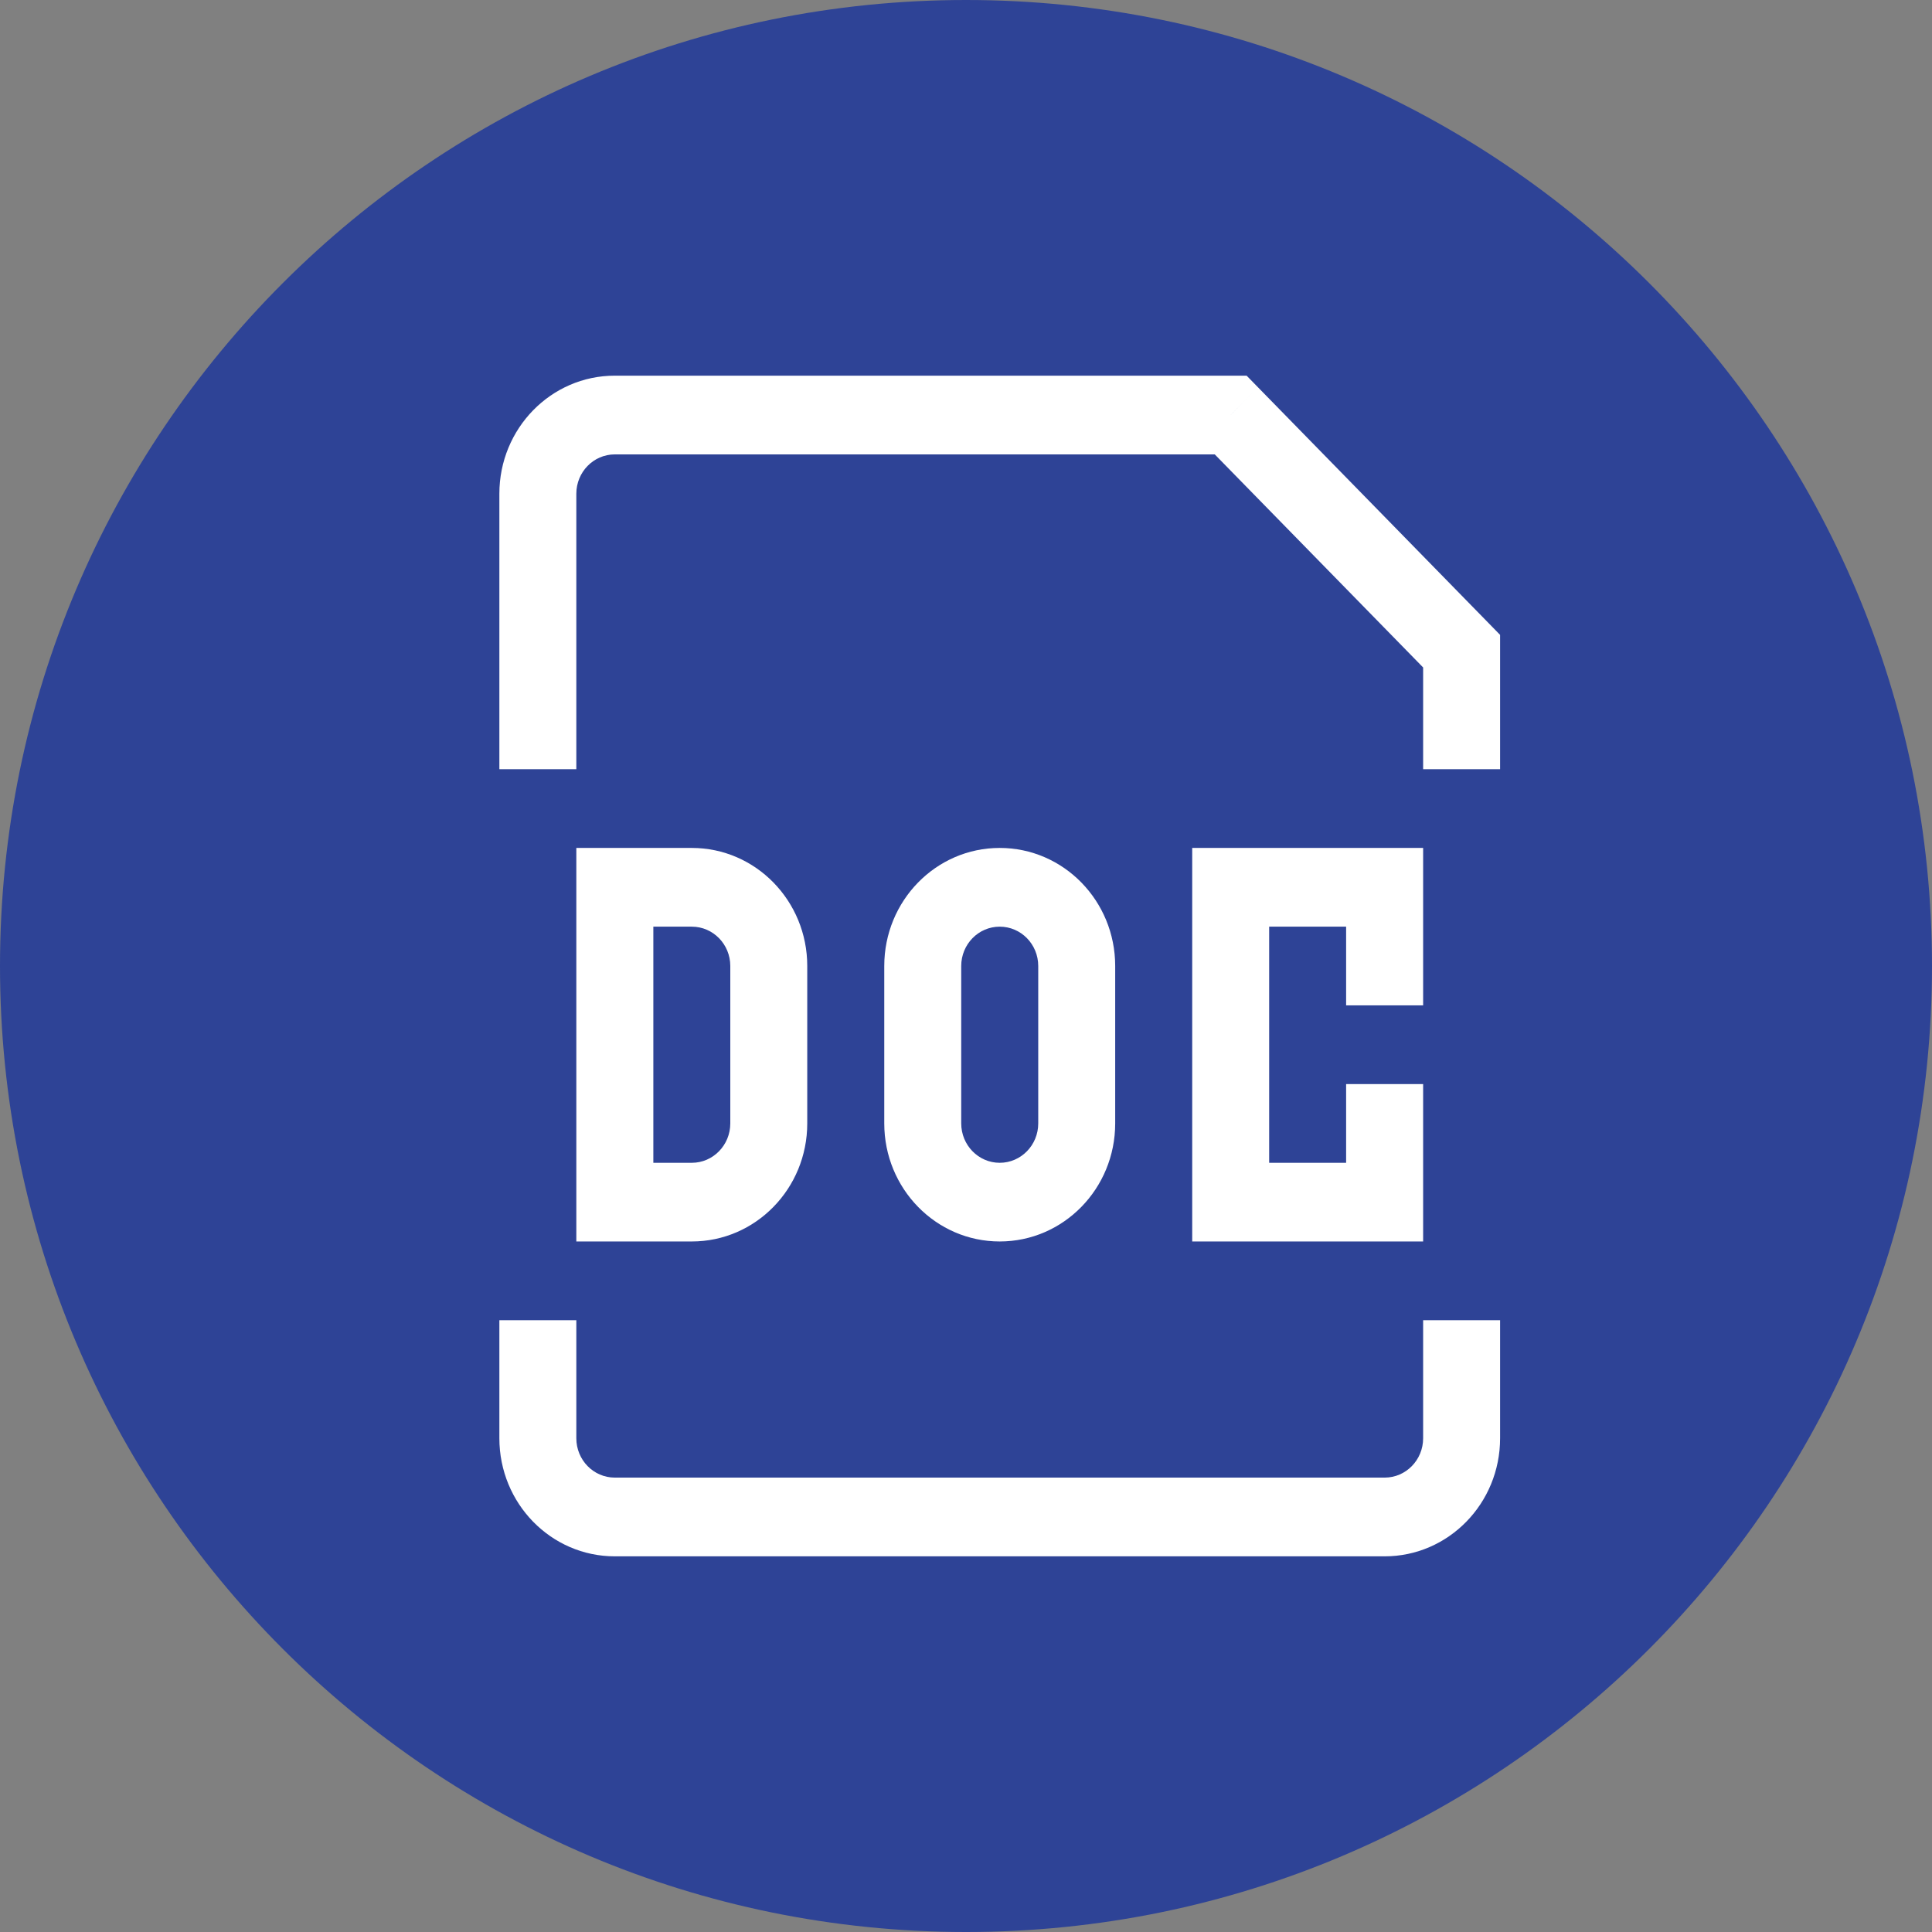 <svg width="36" height="36" viewBox="0 0 36 36" fill="none" xmlns="http://www.w3.org/2000/svg">
<rect x="0" y="0" width="36" height="36" fill="#808080" stroke="none"/>
<path d="M36 18C36 27.941 27.941 36 18 36C8.059 36 0 27.941 0 18C0 8.059 8.059 0 18 0C27.941 0 36 8.059 36 18Z" fill="#2E4396"/>
<path d="M11.456 16.533V15.8H10.739V16.533H11.456ZM11.456 22.4H10.739V23.133H11.456V22.4ZM25.801 16.533H26.518V15.8H25.801V16.533ZM25.801 22.4V23.133H26.518V22.4H25.801ZM27.235 12.133H27.952V11.83L27.742 11.615L27.235 12.133ZM22.932 7.733L23.439 7.215L23.229 7H22.932V7.733ZM10.739 16.533V22.4H12.174V16.533H10.739ZM11.456 23.133H12.891V21.667H11.456V23.133ZM15.042 20.933V18H13.608V20.933H15.042ZM12.891 15.8H11.456V17.267H12.891V15.8ZM15.042 18C15.042 16.785 14.079 15.8 12.891 15.8V17.267C13.287 17.267 13.608 17.595 13.608 18H15.042ZM12.891 23.133C14.079 23.133 15.042 22.148 15.042 20.933H13.608C13.608 21.338 13.287 21.667 12.891 21.667V23.133ZM16.477 18V20.933H17.911V18H16.477ZM20.78 20.933V18H19.346V20.933H20.78ZM20.78 18C20.78 16.785 19.817 15.8 18.628 15.8V17.267C19.025 17.267 19.346 17.595 19.346 18H20.78ZM18.628 23.133C19.817 23.133 20.78 22.148 20.78 20.933H19.346C19.346 21.338 19.025 21.667 18.628 21.667V23.133ZM16.477 20.933C16.477 22.148 17.44 23.133 18.628 23.133V21.667C18.232 21.667 17.911 21.338 17.911 20.933H16.477ZM17.911 18C17.911 17.595 18.232 17.267 18.628 17.267V15.8C17.44 15.8 16.477 16.785 16.477 18H17.911ZM22.215 15.8V23.133H23.649V15.8H22.215ZM22.932 17.267H25.801V15.8H22.932V17.267ZM25.083 16.533V18.733H26.518V16.533H25.083ZM22.932 23.133H25.801V21.667H22.932V23.133ZM26.518 22.4V20.2H25.083V22.4H26.518ZM10.739 14.333V9.2H9.305V14.333H10.739ZM26.518 12.133V14.333H27.952V12.133H26.518ZM11.456 8.467H22.932V7H11.456V8.467ZM22.425 8.252L26.728 12.652L27.742 11.615L23.439 7.215L22.425 8.252ZM10.739 9.2C10.739 8.795 11.06 8.467 11.456 8.467V7C10.268 7 9.305 7.985 9.305 9.2H10.739ZM9.305 24.6V26.8H10.739V24.6H9.305ZM11.456 29H25.801V27.533H11.456V29ZM27.952 26.8V24.6H26.518V26.8H27.952ZM25.801 29C26.989 29 27.952 28.015 27.952 26.8H26.518C26.518 27.205 26.197 27.533 25.801 27.533V29ZM9.305 26.8C9.305 28.015 10.268 29 11.456 29V27.533C11.06 27.533 10.739 27.205 10.739 26.8H9.305Z" fill="white"/>
</svg>
